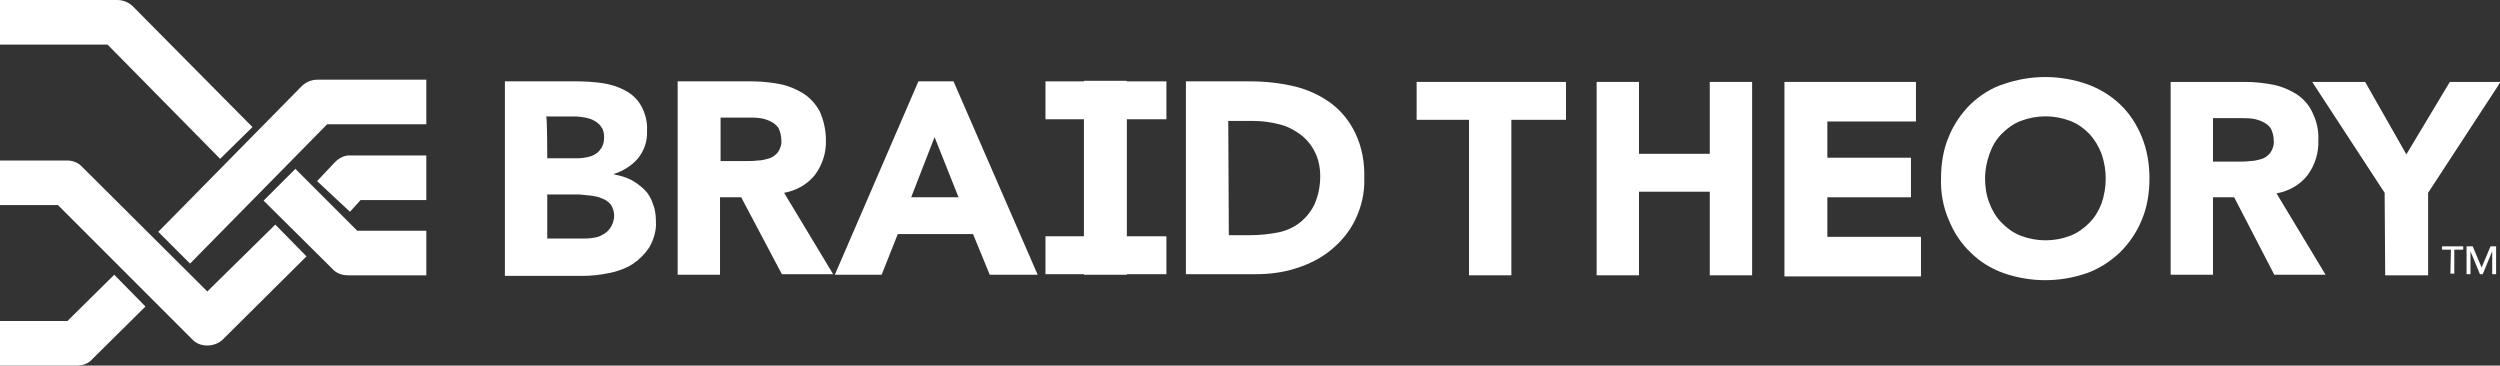 <?xml version="1.0" encoding="utf-8"?>
<!-- Generator: Adobe Illustrator 26.0.3, SVG Export Plug-In . SVG Version: 6.00 Build 0)  -->
<svg version="1.1" id="Layer_1" xmlns="http://www.w3.org/2000/svg" xmlns:xlink="http://www.w3.org/1999/xlink" x="0px" y="0px"
	 viewBox="0 0 448.6 65.6" style="enable-background:new 0 0 448.6 65.6;" xml:space="preserve">
<rect x="0" y="0" width="448.6" height="65.6" fill="#333333" stroke="none"/>
<style type="text/css">
	.st0{fill:#FFFFFF;}
</style>
<path class="st0" d="M90.6,14.6h12.9c1.5,0,3,0.1,4.5,0.3c1.4,0.2,2.8,0.6,4.1,1.3c1.2,0.6,2.2,1.5,2.9,2.7c0.8,1.4,1.2,3,1.1,4.6
	c0.1,1.8-0.5,3.5-1.6,4.9c-1.1,1.3-2.7,2.3-4.3,2.8v0.1c1.1,0.2,2.1,0.5,3.1,1c0.9,0.5,1.7,1.1,2.4,1.8c0.7,0.7,1.2,1.6,1.5,2.6
	c0.4,1,0.5,2.1,0.5,3.1c0.1,1.6-0.4,3.2-1.2,4.6c-0.8,1.2-1.8,2.2-3,3c-1.3,0.8-2.7,1.3-4.2,1.6c-1.5,0.3-3.1,0.5-4.6,0.5H90.6V14.6
	z M98.2,28.4h5.5c0.6,0,1.2-0.1,1.7-0.2c0.5-0.1,1.1-0.3,1.5-0.6c0.5-0.3,0.8-0.7,1.1-1.2c0.3-0.5,0.4-1.1,0.4-1.8
	c0-0.6-0.1-1.3-0.5-1.8c-0.3-0.5-0.7-0.8-1.2-1.1c-0.5-0.3-1.1-0.5-1.7-0.6c-0.6-0.1-1.2-0.2-1.8-0.2h-5.2
	C98.2,21,98.2,28.4,98.2,28.4z M98.2,42.8h6.9c0.6,0,1.2-0.1,1.8-0.2c0.6-0.1,1.1-0.4,1.6-0.7c0.5-0.3,0.9-0.8,1.2-1.3
	c0.3-0.6,0.5-1.2,0.5-1.9c0-0.7-0.2-1.4-0.6-2c-0.4-0.5-1-0.9-1.6-1.1c-0.6-0.3-1.3-0.4-2-0.5c-0.7-0.1-1.3-0.1-2-0.2h-5.8
	L98.2,42.8L98.2,42.8z"/>
<path class="st0" d="M121.6,14.6H135c1.7,0,3.4,0.2,5,0.5c1.5,0.3,2.9,0.9,4.2,1.7c1.2,0.8,2.2,1.9,2.9,3.2c0.7,1.6,1.1,3.3,1.1,5.1
	c0.1,2.2-0.6,4.4-1.9,6.2c-1.4,1.8-3.4,2.9-5.6,3.3l8.8,14.6h-9.2L133,35.4h-3.8v13.9h-7.6L121.6,14.6L121.6,14.6z M129.3,28.9h4.5
	c0.7,0,1.4,0,2.2-0.1c0.7,0,1.4-0.2,2.1-0.4c0.6-0.2,1.1-0.6,1.5-1.1c0.4-0.6,0.7-1.4,0.6-2.2c0-0.7-0.2-1.5-0.5-2.1
	c-0.3-0.5-0.8-0.9-1.4-1.2c-0.6-0.3-1.2-0.5-1.9-0.6c-0.7-0.1-1.4-0.1-2.1-0.1h-5L129.3,28.9L129.3,28.9z"/>
<path class="st0" d="M164.8,14.6h6.3l15.1,34.7h-8.6l-3-7.3h-13.5l-2.9,7.3h-8.4L164.8,14.6z M167.7,24.6l-4.2,10.8h8.5L167.7,24.6z
	"/>
<path class="st0" d="M212.9,14.6h11.5c2.7,0,5.3,0.3,7.9,0.9c2.4,0.6,4.6,1.6,6.5,3c1.9,1.4,3.4,3.3,4.4,5.4
	c1.2,2.5,1.7,5.3,1.6,8.1c0.1,2.6-0.5,5.1-1.6,7.4c-1,2.1-2.5,3.9-4.3,5.4c-1.8,1.5-4,2.6-6.2,3.3c-2.4,0.8-4.9,1.1-7.4,1.1h-12.5
	V14.6z M220.5,42.2h4c1.7,0,3.3-0.2,4.9-0.5c1.4-0.3,2.8-0.9,3.9-1.8c1.1-0.9,2-2,2.6-3.3c0.7-1.6,1-3.3,1-5c0-1.5-0.3-3.1-1-4.4
	c-0.6-1.2-1.5-2.3-2.6-3.1c-1.1-0.8-2.4-1.5-3.8-1.8c-1.5-0.4-3.1-0.6-4.6-0.6h-4.5L220.5,42.2L220.5,42.2z"/>
<path class="st0" d="M263.6,21.5h-9.4v-6.8h26.8v6.8h-9.8v27.9h-7.6L263.6,21.5L263.6,21.5z"/>
<path class="st0" d="M286.5,14.7h7.6v12.9h12.7V14.7h7.6v34.7h-7.6v-15h-12.7v15h-7.6L286.5,14.7L286.5,14.7z"/>
<path class="st0" d="M320.2,14.7h23.6v7.1h-15.9v6.5h15v7.1h-15v7.1h16.8v7.1h-24.5V14.7z"/>
<path class="st0" d="M348.3,32c0-2.6,0.4-5.2,1.4-7.5c0.9-2.2,2.2-4.1,3.9-5.8c1.7-1.6,3.7-2.9,5.9-3.6c4.9-1.7,10.1-1.7,15,0
	c2.2,0.8,4.2,2,5.9,3.6c1.7,1.6,3,3.6,3.9,5.8c1,2.4,1.4,5,1.4,7.5c0,2.6-0.4,5.2-1.4,7.5c-0.9,2.2-2.2,4.1-3.9,5.8
	c-1.7,1.6-3.7,2.9-5.9,3.7c-4.9,1.7-10.1,1.7-15,0c-2.2-0.8-4.2-2-5.9-3.7c-1.7-1.6-3-3.6-3.9-5.8C348.7,37.2,348.2,34.6,348.3,32z
	 M356.2,32c0,1.5,0.2,3,0.8,4.5c0.5,1.3,1.2,2.5,2.2,3.5c1,1,2.1,1.8,3.4,2.3c2.9,1.1,6,1.1,8.9,0c1.3-0.5,2.4-1.3,3.4-2.3
	c1-1,1.7-2.2,2.2-3.5c1-2.9,1-6,0-8.9c-0.5-1.3-1.2-2.5-2.2-3.6c-1-1-2.1-1.8-3.4-2.3c-2.9-1.1-6-1.1-8.9,0
	c-1.3,0.5-2.4,1.3-3.4,2.3c-1,1-1.7,2.2-2.2,3.6C356.5,29,356.2,30.5,356.2,32z"/>
<path class="st0" d="M389.5,14.7h13.4c1.7,0,3.4,0.2,5,0.5c1.5,0.3,2.9,0.9,4.2,1.7c1.2,0.8,2.2,1.9,2.8,3.2
	c0.8,1.6,1.2,3.3,1.1,5.1c0.1,2.2-0.6,4.4-1.9,6.2c-1.4,1.8-3.4,2.9-5.6,3.3l8.8,14.6h-9.2l-7.2-13.9h-3.8v13.9h-7.6V14.7z
	 M397.1,29h4.5c0.7,0,1.4,0,2.2-0.1c0.7,0,1.4-0.2,2.1-0.4c0.6-0.2,1.1-0.6,1.5-1.1c0.4-0.6,0.7-1.4,0.6-2.2c0-0.7-0.2-1.5-0.5-2.1
	c-0.3-0.5-0.8-0.9-1.4-1.2c-0.6-0.3-1.2-0.5-1.9-0.6c-0.7-0.1-1.4-0.1-2.1-0.1h-5L397.1,29L397.1,29z"/>
<path class="st0" d="M427.9,34.6l-13-19.9h9.5l7.4,13l7.8-13h9.1l-13,19.9v14.8H428L427.9,34.6L427.9,34.6z"/>
<polygon class="st0" points="209.3,21.4 209.3,14.6 202.2,14.6 202.2,14.5 194.5,14.5 194.5,14.6 187.6,14.6 187.6,21.4 194.5,21.4 
	194.5,42.4 187.6,42.4 187.6,49.2 194.5,49.2 194.5,49.3 202.2,49.3 202.2,49.2 209.3,49.2 209.3,42.4 202.2,42.4 202.2,21.4 "/>
<path class="st0" d="M37.2,62c-1.1,0-2.1-0.4-2.8-1.2l-24-24H0v-8h12c1.1,0,2.1,0.4,2.8,1.2l22.4,22.3l12.2-12L55,46L40,60.9
	C39.3,61.6,38.2,62,37.2,62z"/>
<path class="st0" d="M62.8,38l-5.9-5.5l3.2-3.4c0.8-0.8,1.8-1.3,2.9-1.2h13.5v8H64.7L62.8,38z"/>
<path class="st0" d="M39.5,28.5L19.3,8H0V0h21c1.1,0,2.1,0.4,2.9,1.2l21.4,21.6L39.5,28.5z"/>
<path class="st0" d="M76.5,49.4H62.4c-1.1,0-2.1-0.4-2.8-1.2L47.3,36l5.7-5.7l11.1,11.1h12.4V49.4L76.5,49.4z"/>
<path class="st0" d="M13.8,65.6H0v-8h12.1l8.4-8.3l5.6,5.7l-9.6,9.5C15.9,65.2,14.9,65.6,13.8,65.6z"/>
<path class="st0" d="M34.1,47.3l-5.7-5.7l25.7-26.1c0.8-0.8,1.8-1.2,2.9-1.2h19.5v8H58.7L34.1,47.3z"/>
<path class="st0" d="M439.8,44.8h-1.6v-0.6h3.8v0.6h-1.6v4.3h-0.7L439.8,44.8L439.8,44.8z"/>
<path class="st0" d="M442.7,44.2h1l1.6,3.8l0,0l1.6-3.8h1v5h-0.7v-4.1l0,0l-1.7,4.1h-0.5l-1.7-4.1l0,0v4.1h-0.7V44.2L442.7,44.2z"/>
</svg>
